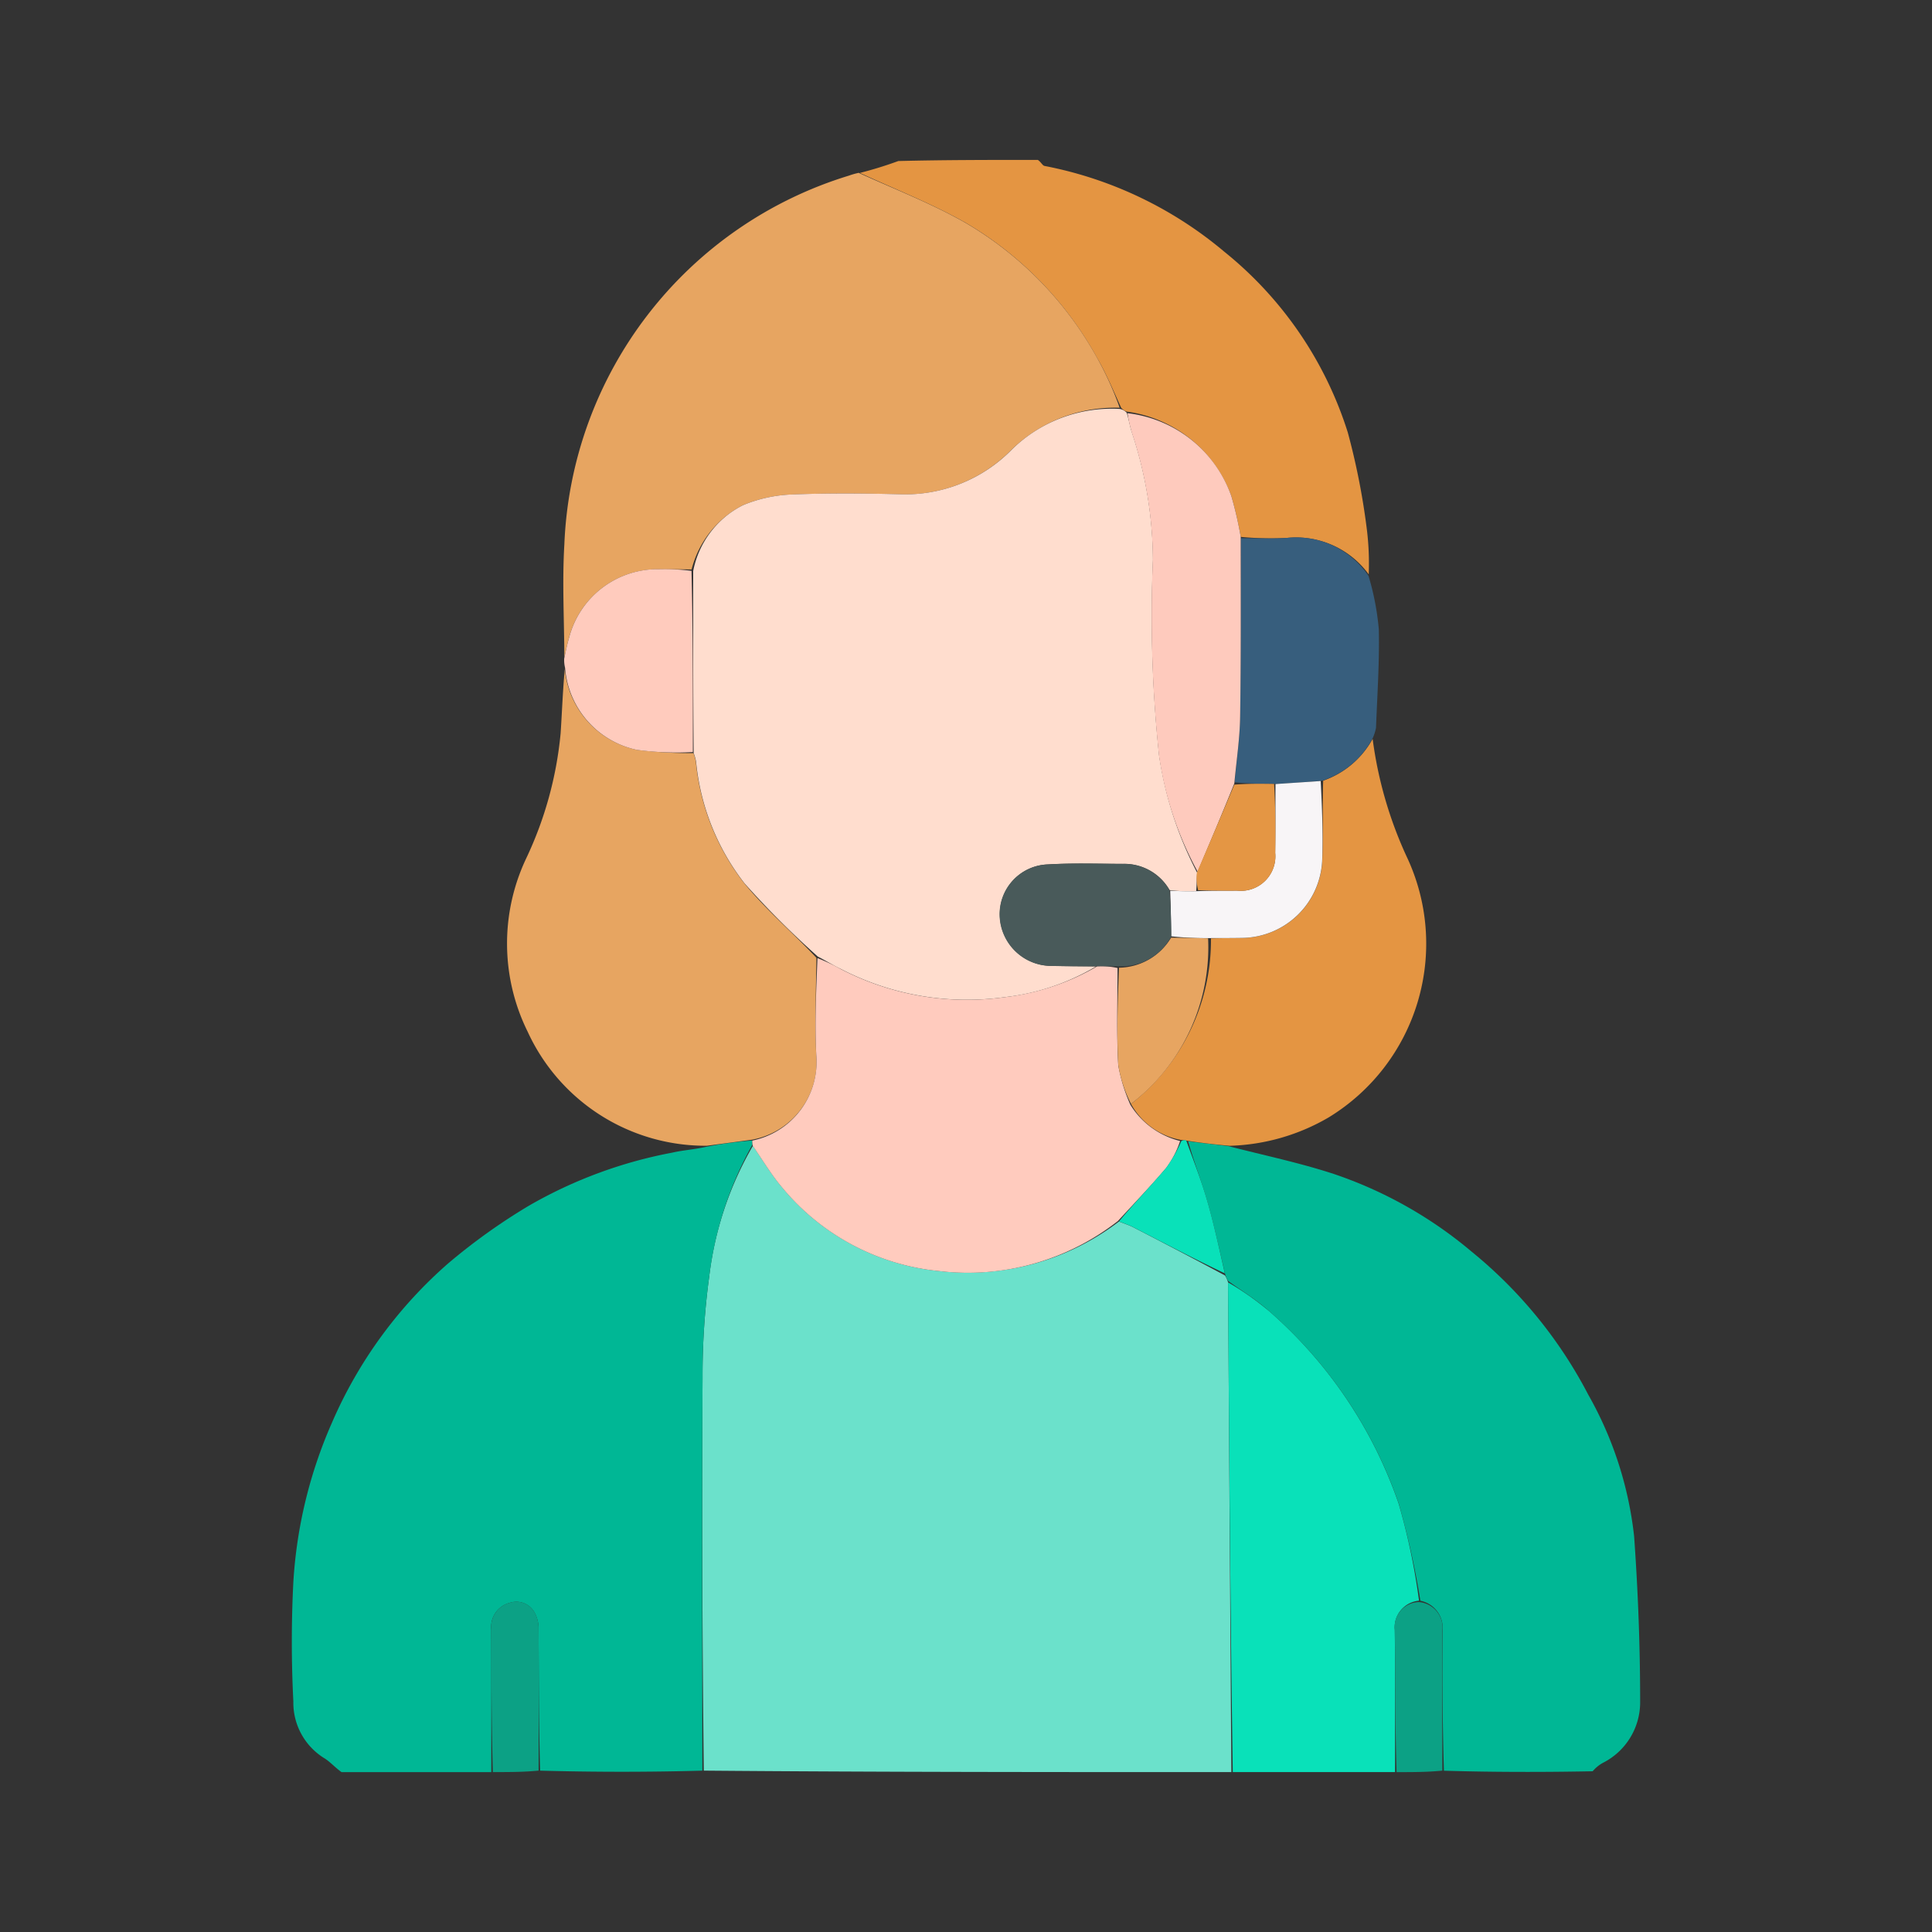 <svg xmlns="http://www.w3.org/2000/svg" width="80" height="80" viewBox="0 0 80 80">
  <rect x="0" y="0" width="80" height="80" fill="#333333" stroke="none"/>
  <g id="Group_7703" data-name="Group 7703" transform="translate(450 -15124)">
    <rect id="Rectangle_2922" data-name="Rectangle 2922" width="80" height="80" transform="translate(-450 15124)" fill="none"/>
    <g id="Group_7702" data-name="Group 7702" transform="translate(782.443 -209.379)">
      <path id="Path_12409" data-name="Path 12409" d="M194.866,340.047c-7.261,0-14.522,0-21.845-.061-.063-5.461-.081-10.86-.052-16.26a30.306,30.306,0,0,1,.276-4.2,14.053,14.053,0,0,1,1.808-5.411c.407.591.753,1.174,1.182,1.685a9.643,9.643,0,0,0,6.541,3.5,10.32,10.32,0,0,0,7.438-2.053c.224.092.412.149.584.237,1.266.653,2.528,1.312,3.807,2a1.166,1.166,0,0,1,.124.282C194.773,326.566,194.819,333.306,194.866,340.047Z" transform="translate(-1376.321 15066.711)" fill="#6be1cb"/>
      <path id="Path_12410" data-name="Path 12410" d="M61.724,312.612a14.866,14.866,0,0,0-1.784,5.453,30.3,30.3,0,0,0-.276,4.2c-.029,5.4-.011,10.8-.009,16.26-2.218.061-4.437.061-6.716,0-.059-1.991-.054-3.921-.065-5.85a1.363,1.363,0,0,0-.153-.672.859.859,0,0,0-1.057-.422,1.021,1.021,0,0,0-.748,1.086c.006,1.973,0,3.946,0,5.919h-6.2c-.281-.2-.476-.434-.725-.583a2.7,2.7,0,0,1-1.271-2.346,48.3,48.3,0,0,1,0-4.944,19.192,19.192,0,0,1,1.6-6.6,18.488,18.488,0,0,1,4.807-6.589,24.9,24.9,0,0,1,3.341-2.389,18.839,18.839,0,0,1,5.937-2.2c.433-.1.881-.126,1.4-.24a16.052,16.052,0,0,1,1.909-.262C61.726,312.517,61.725,312.564,61.724,312.612Z" transform="translate(-1263.016 15068.173)" fill="#00b795"/>
      <path id="Path_12411" data-name="Path 12411" d="M328.922,318.438a1.17,1.17,0,0,1-.122-.276c-.251-1.066-.461-2.054-.74-3.022-.243-.843-.564-1.664-.794-2.486.591.072,1.126.134,1.66.2,1.458.378,2.94.685,4.369,1.153a17.559,17.559,0,0,1,5.716,3.223,18.816,18.816,0,0,1,4.822,5.915,15.248,15.248,0,0,1,1.9,5.864c.165,2.3.252,4.608.25,6.912a2.807,2.807,0,0,1-1.539,2.47,1.5,1.5,0,0,0-.427.35c-2.008.039-4.053.039-6.159-.022-.061-1.966-.068-3.871-.057-5.775a1.152,1.152,0,0,0-.918-1.264,35.225,35.225,0,0,0-.892-4.012,18.6,18.6,0,0,0-5.365-7.975C330.1,319.222,329.491,318.852,328.922,318.438Z" transform="translate(-1510.511 15067.982)" fill="#00b795"/>
      <path id="Path_12412" data-name="Path 12412" d="M230.4,1c.133.086.193.234.279.25A16.349,16.349,0,0,1,238.12,4.8a15.629,15.629,0,0,1,5.115,7.482,28.955,28.955,0,0,1,.777,3.913,11.522,11.522,0,0,1,.091,1.968,3.721,3.721,0,0,0-3.409-1.508,13.206,13.206,0,0,1-1.891-.045,15.365,15.365,0,0,0-.388-1.689,5.377,5.377,0,0,0-4.337-3.5.51.51,0,0,1-.228-.161c-.33-.725-.621-1.423-1-2.072A14.74,14.74,0,0,0,227.406,3.6c-1.4-.794-2.91-1.381-4.371-2.061a16.4,16.4,0,0,0,1.59-.492C226.51,1,228.425,1,230.4,1Z" transform="translate(-1419.87 15339)" fill="#e49542"/>
      <path id="Path_12413" data-name="Path 12413" d="M339.946,357.464a12.069,12.069,0,0,1,1.7,1.193,18.6,18.6,0,0,1,5.365,7.975,27.093,27.093,0,0,1,.843,4.013,1.108,1.108,0,0,0-1.005,1.208c.024,1.963.011,3.927.012,5.891h-6.719C340.037,371,339.99,364.263,339.946,357.464Z" transform="translate(-1521.538 15029.014)" fill="#09e1b9"/>
      <path id="Path_12414" data-name="Path 12414" d="M106.035,465.944c-.061-1.973-.059-3.946-.065-5.919a1.021,1.021,0,0,1,.748-1.086.86.86,0,0,1,1.057.422,1.363,1.363,0,0,1,.153.672c.011,1.93.006,3.86,0,5.85C107.318,465.944,106.707,465.944,106.035,465.944Z" transform="translate(-1318.069 14940.813)" fill="#0ca185"/>
      <path id="Path_12415" data-name="Path 12415" d="M392.98,466.035c-.062-1.964-.049-3.928-.073-5.891a1.027,1.027,0,0,1,1-1.151,1.063,1.063,0,0,1,.968,1.205c-.012,1.9,0,3.809,0,5.775C394.263,466.035,393.652,466.035,392.98,466.035Z" transform="translate(-1567.594 14940.724)" fill="#0ca185"/>
      <path id="Path_12416" data-name="Path 12416" d="M141.06,5.1c1.512.688,3.025,1.274,4.422,2.069a14.741,14.741,0,0,1,5.446,5.584,13.5,13.5,0,0,1,.939,2.075,6.143,6.143,0,0,0-4.475,1.734,6.18,6.18,0,0,1-4.631,1.849c-1.516-.04-3.036-.051-4.551.012a5.86,5.86,0,0,0-1.938.436,4.142,4.142,0,0,0-2.133,2.665c-.471-.006-.882-.01-1.292-.008a3.788,3.788,0,0,0-3.784,2.844c-.076.265-.128.537-.191.806-.007-1.562-.093-3.128,0-4.685A16.66,16.66,0,0,1,140.653,5.216,3.185,3.185,0,0,1,141.06,5.1Z" transform="translate(-1337.946 15335.436)" fill="#e7a561"/>
      <path id="Path_12417" data-name="Path 12417" d="M121.126,182.231l-1.88.252a8.1,8.1,0,0,1-7.42-4.721,8.232,8.232,0,0,1-.056-7.189,15.464,15.464,0,0,0,1.42-5.165c.058-.878.088-1.758.172-2.659a3.785,3.785,0,0,0,2.985,3.34,17.635,17.635,0,0,0,2.343.135,1.836,1.836,0,0,1,.1.355,9.715,9.715,0,0,0,2.012,5.044c.894,1.09,1.985,2.018,2.98,3.079-.013,1.385-.075,2.712-.006,4.032A3.267,3.267,0,0,1,121.126,182.231Z" transform="translate(-1322.419 15198.339)" fill="#e7a561"/>
      <path id="Path_12418" data-name="Path 12418" d="M134.44,138.571a12.235,12.235,0,0,1-2.318-.091,3.768,3.768,0,0,1-2.974-3.4,1.333,1.333,0,0,1-.036-.38c.069-.318.122-.59.2-.855A3.788,3.788,0,0,1,133.093,131a8.759,8.759,0,0,1,1.291.068C134.443,133.613,134.441,136.092,134.44,138.571Z" transform="translate(-1338.193 15225.949)" fill="#ffcbbd"/>
      <path id="Path_12419" data-name="Path 12419" d="M313.209,201.717c-.592-.053-1.127-.116-1.74-.207-.138-.027-.2-.026-.305-.041a2.967,2.967,0,0,1-2.038-1.486,8.607,8.607,0,0,0,3.311-6.853c.471-.013.883-.011,1.294-.019a3.361,3.361,0,0,0,3.314-3.186c.043-1.1,0-2.208.038-3.326a3.734,3.734,0,0,0,2.048-1.731,16.815,16.815,0,0,0,1.4,4.855,8.429,8.429,0,0,1-3.22,10.818A8.59,8.59,0,0,1,313.209,201.717Z" transform="translate(-1494.736 15179.107)" fill="#e49542"/>
      <path id="Path_12420" data-name="Path 12420" d="M347.77,129.256a3.649,3.649,0,0,1-2.111,1.784c-.706.058-1.313.1-1.979.133-.584-.01-1.108-.014-1.635-.072.077-.937.212-1.818.226-2.7.038-2.468.026-4.938.034-7.407.628,0,1.257.03,1.883-.008a3.619,3.619,0,0,1,3.4,1.571,11.029,11.029,0,0,1,.426,2.212c.03,1.357-.065,2.717-.116,4.076A1.99,1.99,0,0,1,347.77,129.256Z" transform="translate(-1523.363 15234.669)" fill="#375e7d"/>
      <path id="Path_12421" data-name="Path 12421" d="M204.52,260.558a3.364,3.364,0,0,0,2.06,1.5,3.819,3.819,0,0,1-.576,1.115c-.64.755-1.328,1.469-2,2.2a10.083,10.083,0,0,1-7.395,2.073,9.643,9.643,0,0,1-6.541-3.5c-.429-.512-.775-1.094-1.182-1.685a.811.811,0,0,1-.022-.219,3.328,3.328,0,0,0,2.651-3.532c-.068-1.32-.007-2.647.049-4.024a7.914,7.914,0,0,1,.959.451,11.323,11.323,0,0,0,6.787,1.168,9.88,9.88,0,0,0,3.838-1.281,3.243,3.243,0,0,1,.841.072c0,1.383-.045,2.709.03,4.029A7.055,7.055,0,0,0,204.52,260.558Z" transform="translate(-1390.157 15118.566)" fill="#ffcbbe"/>
      <path id="Path_12422" data-name="Path 12422" d="M305.318,315.711c.626-.751,1.314-1.465,1.954-2.22a5.878,5.878,0,0,0,.623-1.1.231.231,0,0,1,.206-.03c.309.85.63,1.671.873,2.514.279.968.489,1.956.724,2.988-1.268-.6-2.531-1.264-3.8-1.916C305.73,315.86,305.542,315.8,305.318,315.711Z" transform="translate(-1491.425 15068.243)" fill="#09e1b9"/>
      <path id="Path_12423" data-name="Path 12423" d="M186.7,103.163a9.467,9.467,0,0,1-3.782,1.272,11.323,11.323,0,0,1-6.787-1.168c-.312-.149-.606-.335-.95-.512a37.083,37.083,0,0,1-3.031-3.026,9.715,9.715,0,0,1-2.012-5.044,1.836,1.836,0,0,0-.1-.355c-.023-2.524-.022-5-.019-7.542a3.87,3.87,0,0,1,2.072-2.729,5.86,5.86,0,0,1,1.938-.436c1.515-.063,3.035-.052,4.551-.012a6.18,6.18,0,0,0,4.631-1.849,5.908,5.908,0,0,1,4.475-1.684.528.528,0,0,1,.287.161c.094.315.13.574.213.816a17.012,17.012,0,0,1,.871,5.273,54.905,54.905,0,0,0,.254,8.1,15.289,15.289,0,0,0,1.575,4.853c-.02.267-.014.494-.039.759a6.014,6.014,0,0,1-1.1-.037,2.156,2.156,0,0,0-1.921-1.088c-1.039,0-2.081-.039-3.116.023a2.062,2.062,0,0,0-1.994,2.14,2.146,2.146,0,0,0,2.167,2.061C185.484,103.153,186.09,103.155,186.7,103.163Z" transform="translate(-1373.758 15270.234)" fill="#ffddce"/>
      <path id="Path_12424" data-name="Path 12424" d="M310.9,100.4a14.214,14.214,0,0,1-1.6-4.813,54.9,54.9,0,0,1-.254-8.1,17.016,17.016,0,0,0-.871-5.273,5.938,5.938,0,0,1-.178-.8,5.192,5.192,0,0,1,4.3,3.435,15.372,15.372,0,0,1,.388,1.689c0,2.522.013,4.992-.025,7.46-.014.883-.149,1.764-.24,2.748C311.905,98.028,311.4,99.213,310.9,100.4Z" transform="translate(-1493.752 15269.074)" fill="#fecabd"/>
      <path id="Path_12425" data-name="Path 12425" d="M321.6,202.815c.345.016.689.032,1.125.018.61-.026,1.128-.015,1.646-.021a1.431,1.431,0,0,0,1.577-1.562c.014-.95.009-1.9.012-2.851l1.872-.126c.058,1.1.1,2.207.061,3.31a3.361,3.361,0,0,1-3.314,3.187c-.412.008-.823.006-1.354.008a14,14,0,0,1-1.584-.074C321.637,204.038,321.621,203.427,321.6,202.815Z" transform="translate(-1505.588 15167.446)" fill="#f8f5f7"/>
      <path id="Path_12426" data-name="Path 12426" d="M307.027,248.009c.491.007.981.013,1.532.03a8.165,8.165,0,0,1-3.192,6.853,5.455,5.455,0,0,1-.525-1.6c-.075-1.319-.027-2.646.026-4.038A2.556,2.556,0,0,0,307.027,248.009Z" transform="translate(-1490.977 15124.196)" fill="#e7a561"/>
      <path id="Path_12427" data-name="Path 12427" d="M333.2,199.144c.057.957.063,1.908.048,2.858a1.431,1.431,0,0,1-1.577,1.562c-.518.006-1.037-.006-1.616-.018a2.043,2.043,0,0,1-.052-.73c.529-1.225,1.032-2.41,1.55-3.643C332.094,199.13,332.617,199.134,333.2,199.144Z" transform="translate(-1512.885 15166.696)" fill="#e49644"/>
      <path id="Path_12428" data-name="Path 12428" d="M274.524,227.467a2.345,2.345,0,0,1-2.168,1.239c-.317,0-.579-.005-.9,0-.662,0-1.268,0-1.873-.016a2.146,2.146,0,0,1-2.167-2.061,2.062,2.062,0,0,1,1.995-2.14c1.036-.063,2.077-.028,3.116-.023a2.156,2.156,0,0,1,1.921,1.088C274.5,226.19,274.515,226.8,274.524,227.467Z" transform="translate(-1458.467 15144.686)" fill="#495a5a"/>
    </g>
  </g>
</svg>
